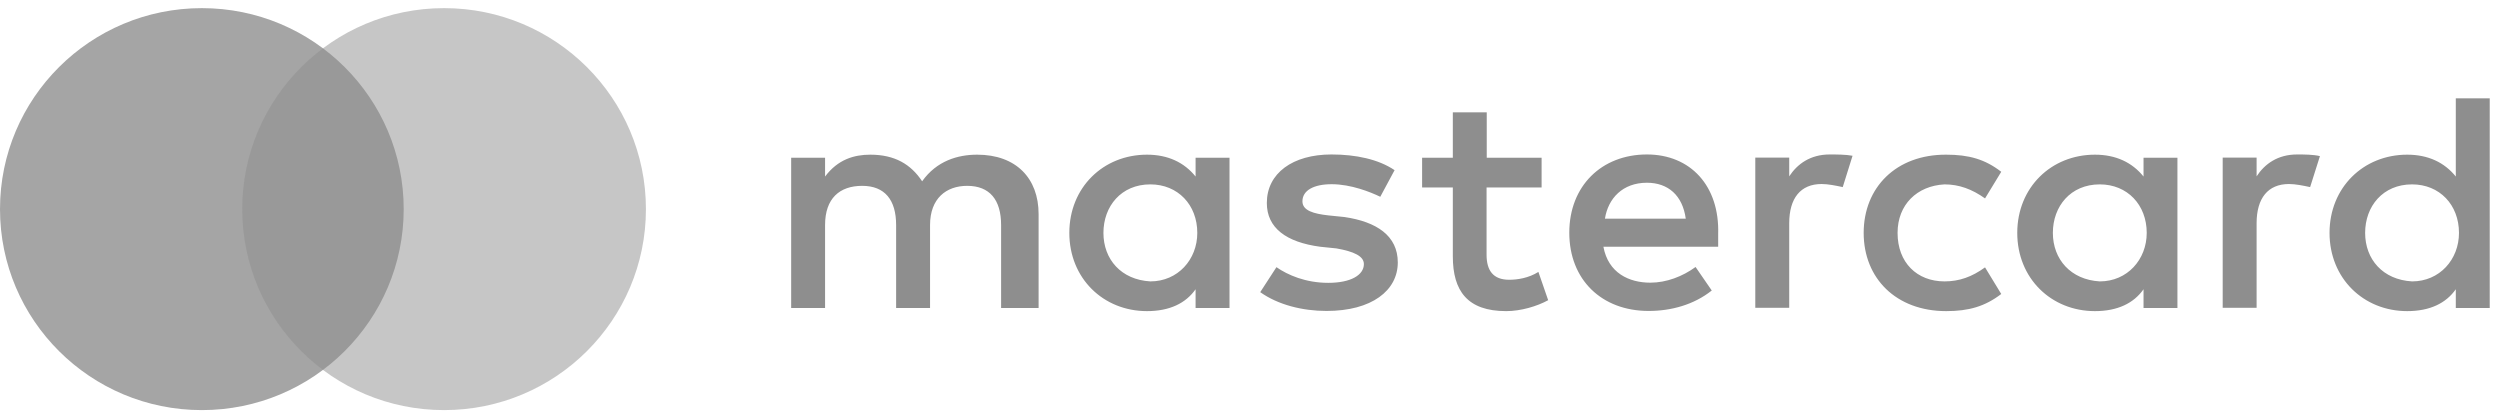 <svg width="145" height="24" viewBox="0 0 145 24" fill="none" xmlns="http://www.w3.org/2000/svg">
<g clip-path="url(#clip0_5396_17)">
<path d="M60.239 17.865V12.419C60.239 10.334 58.927 8.971 56.675 8.971C55.549 8.971 54.325 9.33 53.484 10.515C52.828 9.521 51.888 8.971 50.478 8.971C49.538 8.971 48.598 9.245 47.854 10.239V9.15H45.888V17.865H47.854V13.052C47.854 11.508 48.696 10.779 50.008 10.779C51.319 10.779 51.975 11.594 51.975 13.052V17.865H53.943V13.052C53.943 11.508 54.883 10.779 56.096 10.779C57.408 10.779 58.064 11.594 58.064 13.052V17.865H60.239ZM89.423 9.15H86.231V6.516H84.264V9.15H82.482V10.874H84.264V14.872C84.264 16.87 85.106 18.045 87.358 18.045C88.199 18.045 89.139 17.771 89.794 17.411L89.227 15.771C88.658 16.131 88.003 16.226 87.532 16.226C86.592 16.226 86.221 15.676 86.221 14.777V10.874H89.413V9.15H89.423ZM106.125 8.959C105 8.959 104.245 9.509 103.775 10.228V9.14H101.807V17.854H103.775V12.947C103.775 11.498 104.43 10.673 105.655 10.673C106.027 10.673 106.497 10.769 106.879 10.852L107.448 9.034C107.054 8.959 106.497 8.959 106.125 8.959ZM80.886 9.869C79.947 9.235 78.635 8.959 77.225 8.959C74.973 8.959 73.476 10.049 73.476 11.773C73.476 13.222 74.601 14.047 76.569 14.311L77.509 14.407C78.537 14.587 79.105 14.861 79.105 15.316C79.105 15.951 78.351 16.405 77.039 16.405C75.727 16.405 74.689 15.951 74.034 15.496L73.093 16.945C74.121 17.675 75.531 18.035 76.941 18.035C79.564 18.035 81.072 16.85 81.072 15.22C81.072 13.676 79.848 12.862 77.979 12.588L77.039 12.492C76.197 12.397 75.541 12.218 75.541 11.677C75.541 11.044 76.197 10.684 77.236 10.684C78.361 10.684 79.487 11.139 80.056 11.413L80.886 9.869ZM133.233 8.959C132.107 8.959 131.352 9.509 130.883 10.228V9.14H128.916V17.854H130.883V12.947C130.883 11.498 131.539 10.673 132.762 10.673C133.134 10.673 133.605 10.769 133.987 10.852L134.556 9.055C134.173 8.959 133.615 8.959 133.233 8.959ZM108.093 13.508C108.093 16.141 109.972 18.045 112.88 18.045C114.192 18.045 115.132 17.771 116.072 17.051L115.132 15.507C114.377 16.057 113.635 16.321 112.782 16.321C111.186 16.321 110.059 15.232 110.059 13.508C110.059 11.868 111.186 10.779 112.782 10.694C113.623 10.694 114.377 10.97 115.132 11.508L116.072 9.964C115.132 9.235 114.192 8.971 112.88 8.971C109.972 8.959 108.093 10.874 108.093 13.508ZM126.291 13.508V9.15H124.325V10.239C123.668 9.425 122.729 8.971 121.505 8.971C118.969 8.971 117.001 10.874 117.001 13.508C117.001 16.141 118.969 18.045 121.505 18.045C122.816 18.045 123.756 17.59 124.325 16.776V17.865H126.291V13.508ZM119.066 13.508C119.066 11.964 120.094 10.694 121.788 10.694C123.384 10.694 124.51 11.878 124.51 13.508C124.51 15.052 123.384 16.321 121.788 16.321C120.105 16.226 119.066 15.041 119.066 13.508ZM95.522 8.959C92.9 8.959 91.019 10.779 91.019 13.497C91.019 16.226 92.9 18.035 95.621 18.035C96.932 18.035 98.244 17.675 99.282 16.85L98.343 15.485C97.589 16.036 96.648 16.395 95.72 16.395C94.495 16.395 93.281 15.844 92.997 14.311H99.654V13.582C99.742 10.779 98.047 8.959 95.522 8.959ZM95.522 10.599C96.747 10.599 97.589 11.329 97.774 12.683H93.086C93.271 11.508 94.113 10.599 95.522 10.599ZM144.404 13.508V5.702H142.436V10.239C141.78 9.425 140.84 8.971 139.616 8.971C137.08 8.971 135.113 10.874 135.113 13.508C135.113 16.141 137.08 18.045 139.616 18.045C140.928 18.045 141.868 17.59 142.436 16.776V17.865H144.404V13.508ZM137.178 13.508C137.178 11.964 138.205 10.694 139.9 10.694C141.496 10.694 142.621 11.878 142.621 13.508C142.621 15.052 141.496 16.321 139.9 16.321C138.205 16.226 137.178 15.041 137.178 13.508ZM71.312 13.508V9.15H69.344V10.239C68.688 9.425 67.748 8.971 66.524 8.971C63.988 8.971 62.021 10.874 62.021 13.508C62.021 16.141 63.988 18.045 66.524 18.045C67.836 18.045 68.775 17.59 69.344 16.776V17.865H71.312V13.508ZM63.999 13.508C63.999 11.964 65.027 10.694 66.72 10.694C68.316 10.694 69.443 11.878 69.443 13.508C69.443 15.052 68.316 16.321 66.72 16.321C65.027 16.226 63.999 15.041 63.999 13.508Z" fill="#8E8E8E"/>
<path opacity="0.8" d="M11.708 0.472C18.174 0.472 23.415 5.691 23.415 12.129C23.415 18.566 18.174 23.786 11.708 23.786C5.241 23.786 0 18.566 0 12.129C0 5.691 5.241 0.472 11.708 0.472Z" fill="#8E8E8E"/>
<path opacity="0.5" d="M25.757 0.472C32.223 0.472 37.464 5.691 37.464 12.129C37.464 18.566 32.223 23.786 25.757 23.786C19.29 23.786 14.049 18.566 14.049 12.129C14.049 5.691 19.29 0.472 25.757 0.472Z" fill="#8E8E8E"/>
</g>
<defs>
<clipPath id="clip0_5396_17">
<rect width="145" height="24" fill="white"/>
</clipPath>
</defs>
</svg>
